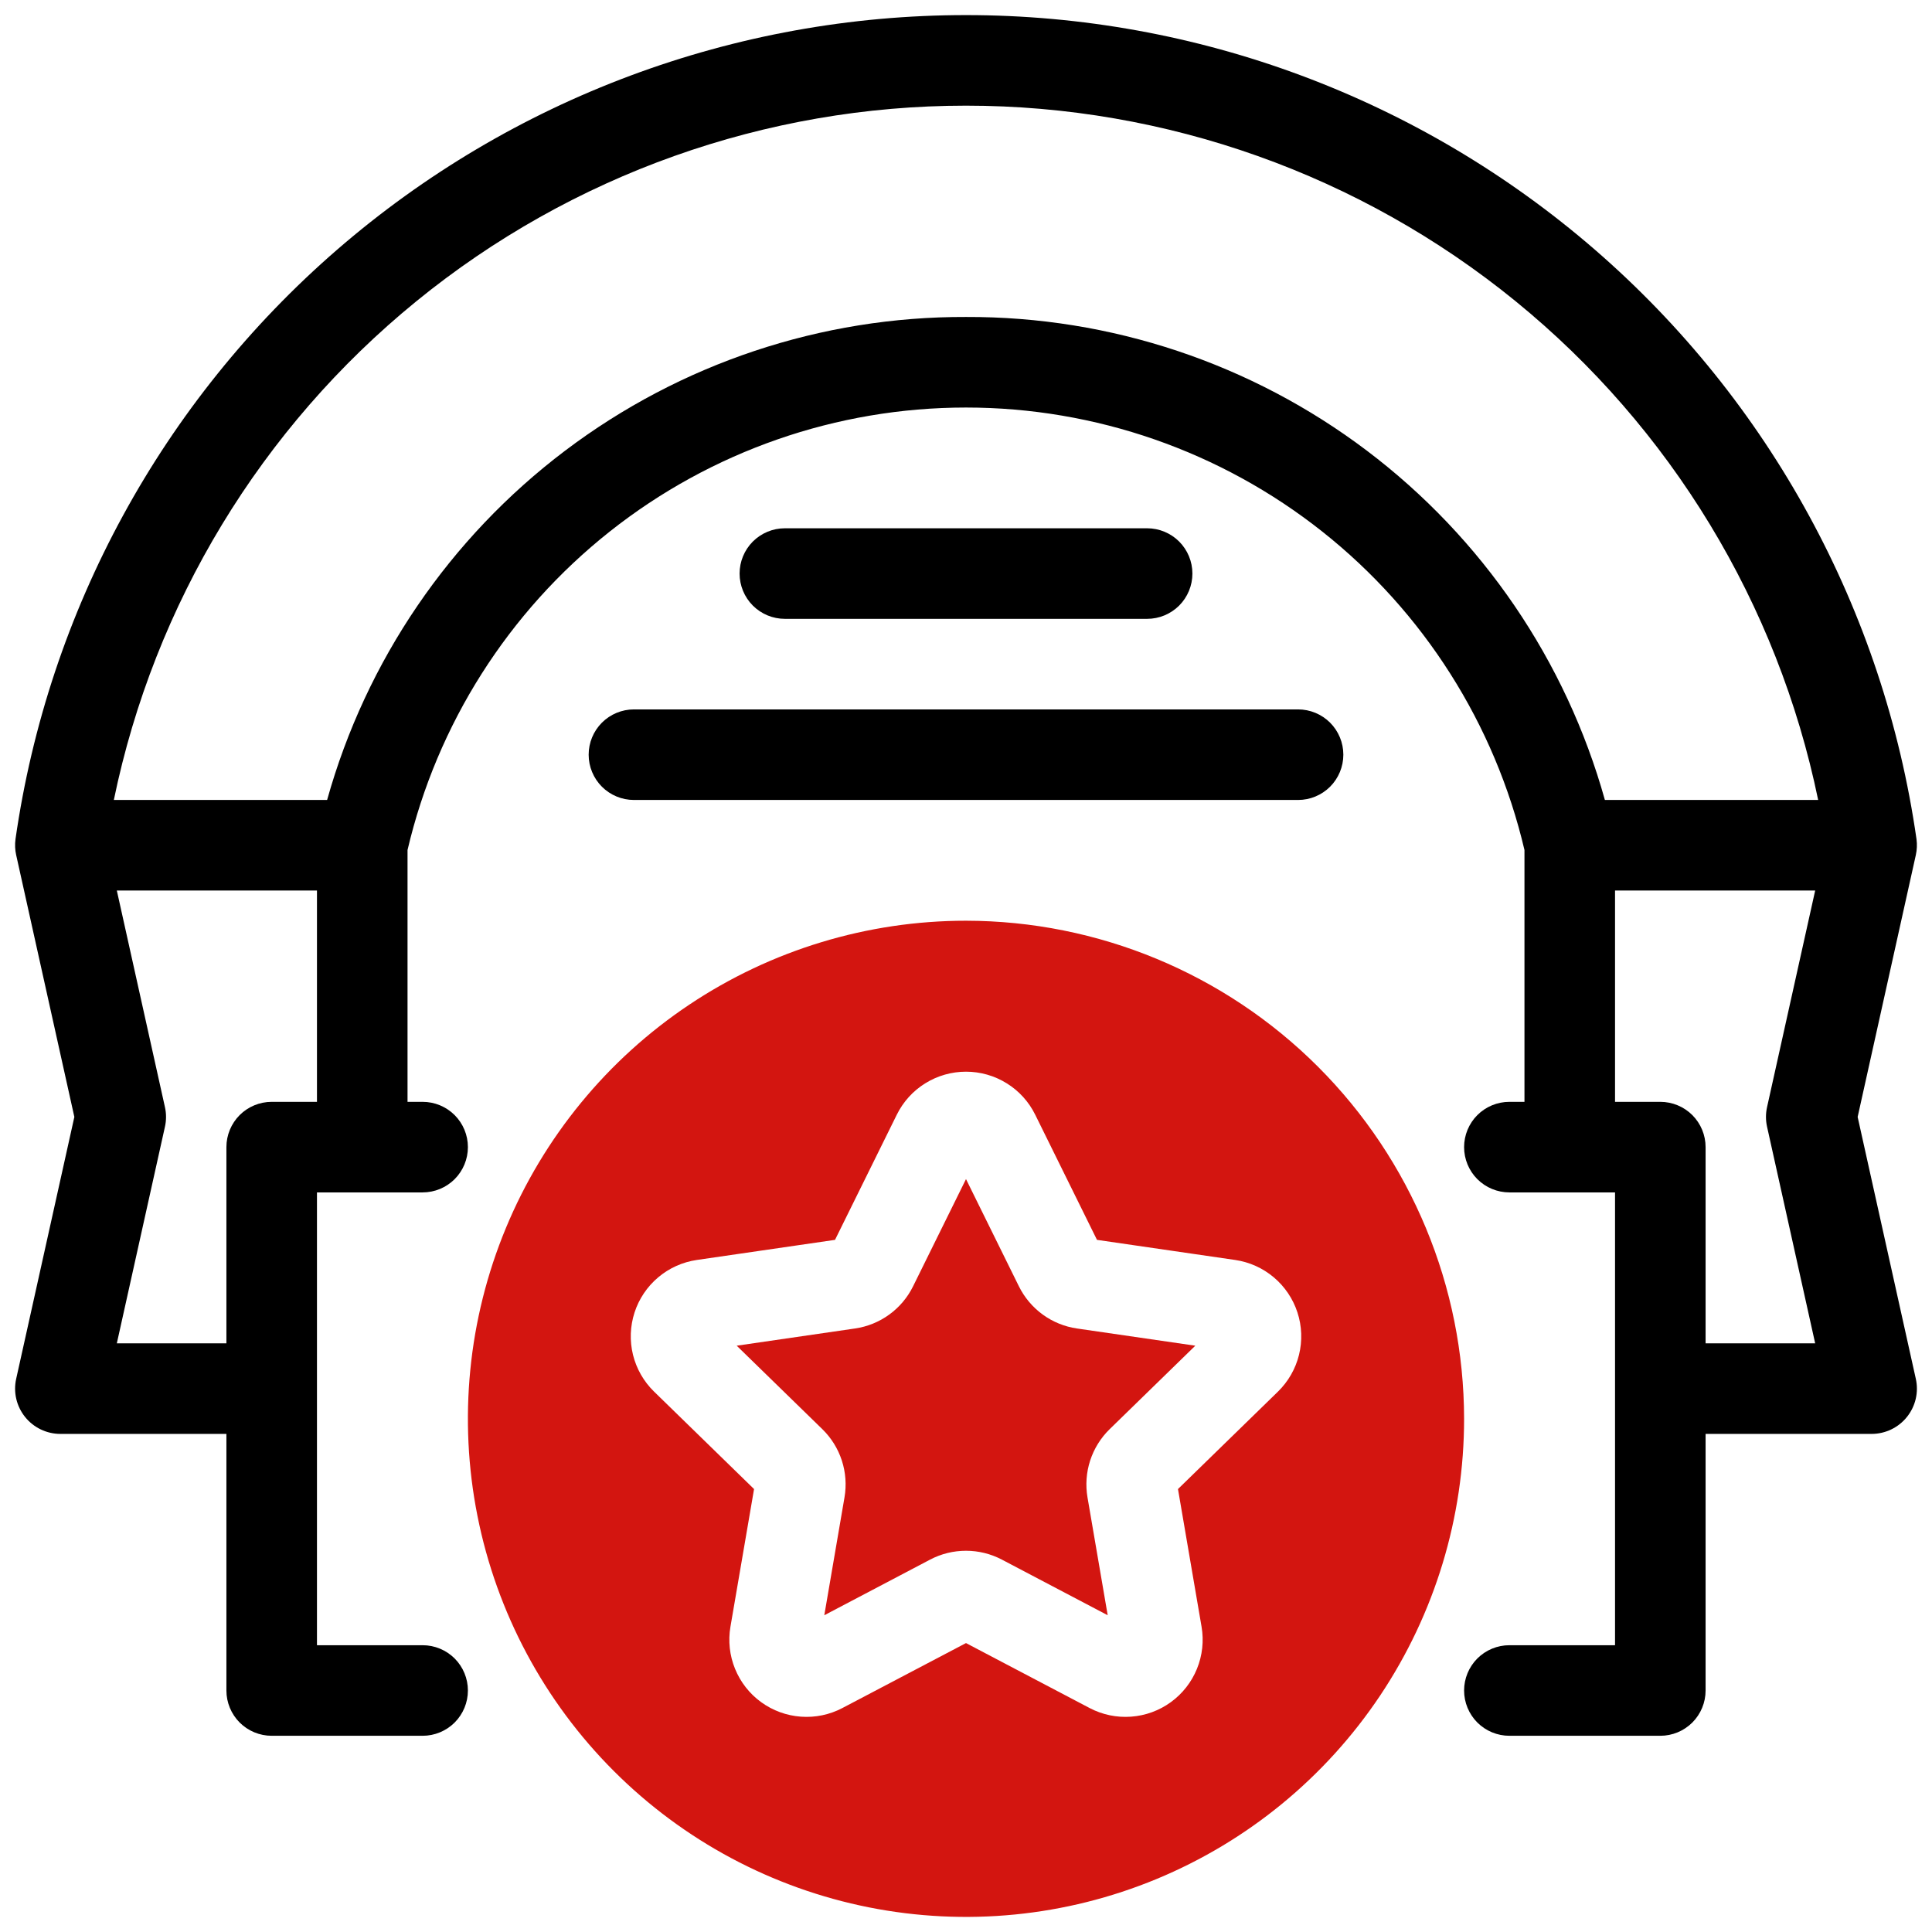 <svg xmlns="http://www.w3.org/2000/svg" width="64" height="64" viewBox="0 0 64 64" fill="none"><g id="reward 1" clip-path="url(#clip0_5261_51519)"><path id="Vector" d="M33.752 42.61L32 39.059L30.247 42.61C30.064 42.982 29.793 43.304 29.457 43.547C29.122 43.791 28.732 43.949 28.322 44.008L24.404 44.578L27.24 47.342C27.537 47.631 27.759 47.988 27.887 48.382C28.015 48.776 28.045 49.195 27.975 49.603L27.306 53.507L30.811 51.664C31.177 51.471 31.586 51.371 32 51.371C32.415 51.371 32.823 51.472 33.19 51.665L36.694 53.507L36.025 49.605C35.955 49.196 35.985 48.776 36.113 48.382C36.242 47.987 36.464 47.63 36.761 47.341L39.596 44.578L35.677 44.008C35.267 43.949 34.877 43.79 34.542 43.547C34.207 43.303 33.936 42.982 33.752 42.61Z" fill="#D31510"></path><path id="Vector_2" d="M32 30.5C28.737 30.5 25.547 31.468 22.833 33.281C20.12 35.094 18.005 37.671 16.756 40.686C15.507 43.701 15.18 47.018 15.817 50.219C16.454 53.42 18.025 56.36 20.333 58.667C22.64 60.975 25.58 62.546 28.781 63.183C31.982 63.82 35.299 63.493 38.314 62.244C41.329 60.995 43.906 58.88 45.719 56.167C47.532 53.453 48.5 50.263 48.5 47C48.495 42.626 46.755 38.432 43.662 35.338C40.569 32.245 36.374 30.505 32 30.5ZM42.334 46.099L39.022 49.327L39.803 53.886C39.884 54.356 39.831 54.839 39.651 55.281C39.472 55.722 39.172 56.105 38.786 56.386C38.401 56.666 37.944 56.833 37.468 56.867C36.993 56.902 36.517 56.803 36.095 56.581L32 54.429L27.905 56.581C27.483 56.803 27.007 56.902 26.532 56.867C26.056 56.833 25.6 56.666 25.214 56.386C24.828 56.106 24.529 55.723 24.349 55.281C24.169 54.84 24.116 54.357 24.197 53.887L24.979 49.327L21.667 46.099C21.325 45.766 21.084 45.344 20.969 44.881C20.855 44.418 20.873 43.932 21.02 43.478C21.167 43.025 21.439 42.621 21.803 42.314C22.168 42.006 22.611 41.807 23.083 41.738L27.661 41.072L29.708 36.925C29.919 36.497 30.245 36.137 30.651 35.886C31.056 35.634 31.523 35.501 32 35.501C32.477 35.501 32.944 35.634 33.349 35.886C33.755 36.137 34.081 36.497 34.292 36.925L36.339 41.072L40.917 41.738C41.389 41.807 41.832 42.006 42.197 42.314C42.561 42.621 42.833 43.025 42.98 43.478C43.128 43.932 43.145 44.418 43.031 44.881C42.917 45.344 42.675 45.766 42.334 46.099Z" fill="#D31510"></path><path id="Vector_3" d="M63.464 45.675L61.537 37L63.464 28.325C63.502 28.153 63.51 27.975 63.487 27.8C62.402 20.222 58.621 13.29 52.837 8.275C47.053 3.261 39.655 0.5 32 0.5C24.345 0.5 16.947 3.261 11.163 8.275C5.379 13.29 1.598 20.222 0.513 27.8C0.49 27.975 0.497 28.153 0.536 28.325L2.463 37L0.536 45.675C0.487 45.894 0.488 46.121 0.539 46.34C0.59 46.559 0.69 46.763 0.83 46.938C0.971 47.114 1.149 47.255 1.351 47.352C1.554 47.449 1.775 47.5 2 47.5H7.5V56C7.5 56.398 7.658 56.779 7.939 57.061C8.221 57.342 8.602 57.5 9 57.5H14C14.398 57.5 14.779 57.342 15.061 57.061C15.342 56.779 15.5 56.398 15.5 56C15.5 55.602 15.342 55.221 15.061 54.939C14.779 54.658 14.398 54.5 14 54.5H10.5V39.5H14C14.398 39.5 14.779 39.342 15.061 39.061C15.342 38.779 15.5 38.398 15.5 38C15.5 37.602 15.342 37.221 15.061 36.939C14.779 36.658 14.398 36.5 14 36.5H13.5V28.157C14.48 23.986 16.84 20.269 20.199 17.608C23.557 14.948 27.716 13.5 32 13.5C36.284 13.5 40.443 14.948 43.801 17.608C47.16 20.269 49.52 23.986 50.5 28.157V36.5H50C49.602 36.5 49.221 36.658 48.939 36.939C48.658 37.221 48.5 37.602 48.5 38C48.5 38.398 48.658 38.779 48.939 39.061C49.221 39.342 49.602 39.5 50 39.5H53.5V54.5H50C49.602 54.5 49.221 54.658 48.939 54.939C48.658 55.221 48.5 55.602 48.5 56C48.5 56.398 48.658 56.779 48.939 57.061C49.221 57.342 49.602 57.5 50 57.5H55C55.398 57.5 55.779 57.342 56.061 57.061C56.342 56.779 56.5 56.398 56.5 56V47.5H62C62.225 47.5 62.446 47.449 62.649 47.352C62.851 47.255 63.029 47.114 63.17 46.938C63.31 46.763 63.41 46.559 63.461 46.34C63.512 46.121 63.513 45.894 63.464 45.675ZM9 36.5C8.602 36.5 8.221 36.658 7.939 36.939C7.658 37.221 7.5 37.602 7.5 38V44.5H3.87L5.464 37.325C5.512 37.111 5.512 36.889 5.464 36.675L3.87 29.5H10.5V36.5H9ZM32 10.5C27.207 10.483 22.542 12.04 18.719 14.93C14.896 17.82 12.126 21.884 10.836 26.5H3.771C5.111 20.003 8.651 14.168 13.794 9.978C18.936 5.788 25.367 3.5 32 3.5C38.633 3.5 45.064 5.788 50.206 9.978C55.349 14.168 58.889 20.003 60.229 26.5H53.164C51.874 21.884 49.104 17.82 45.281 14.93C41.458 12.04 36.793 10.483 32 10.5ZM56.5 44.5V38C56.5 37.602 56.342 37.221 56.061 36.939C55.779 36.658 55.398 36.5 55 36.5H53.5V29.5H60.13L58.536 36.675C58.488 36.889 58.488 37.111 58.536 37.325L60.13 44.5H56.5Z" fill="black"></path><path id="Vector_4" d="M38 20.5C38.398 20.5 38.779 20.342 39.061 20.061C39.342 19.779 39.5 19.398 39.5 19C39.5 18.602 39.342 18.221 39.061 17.939C38.779 17.658 38.398 17.5 38 17.5H26C25.602 17.5 25.221 17.658 24.939 17.939C24.658 18.221 24.5 18.602 24.5 19C24.5 19.398 24.658 19.779 24.939 20.061C25.221 20.342 25.602 20.5 26 20.5H38Z" fill="black"></path><path id="Vector_5" d="M43 23.5H21C20.602 23.5 20.221 23.658 19.939 23.939C19.658 24.221 19.5 24.602 19.5 25C19.5 25.398 19.658 25.779 19.939 26.061C20.221 26.342 20.602 26.5 21 26.5H43C43.398 26.5 43.779 26.342 44.061 26.061C44.342 25.779 44.5 25.398 44.5 25C44.5 24.602 44.342 24.221 44.061 23.939C43.779 23.658 43.398 23.5 43 23.5Z" fill="black"></path></g><defs><clipPath id="clip0_5261_51519"><rect width="64" height="64" fill="white"></rect></clipPath></defs></svg>